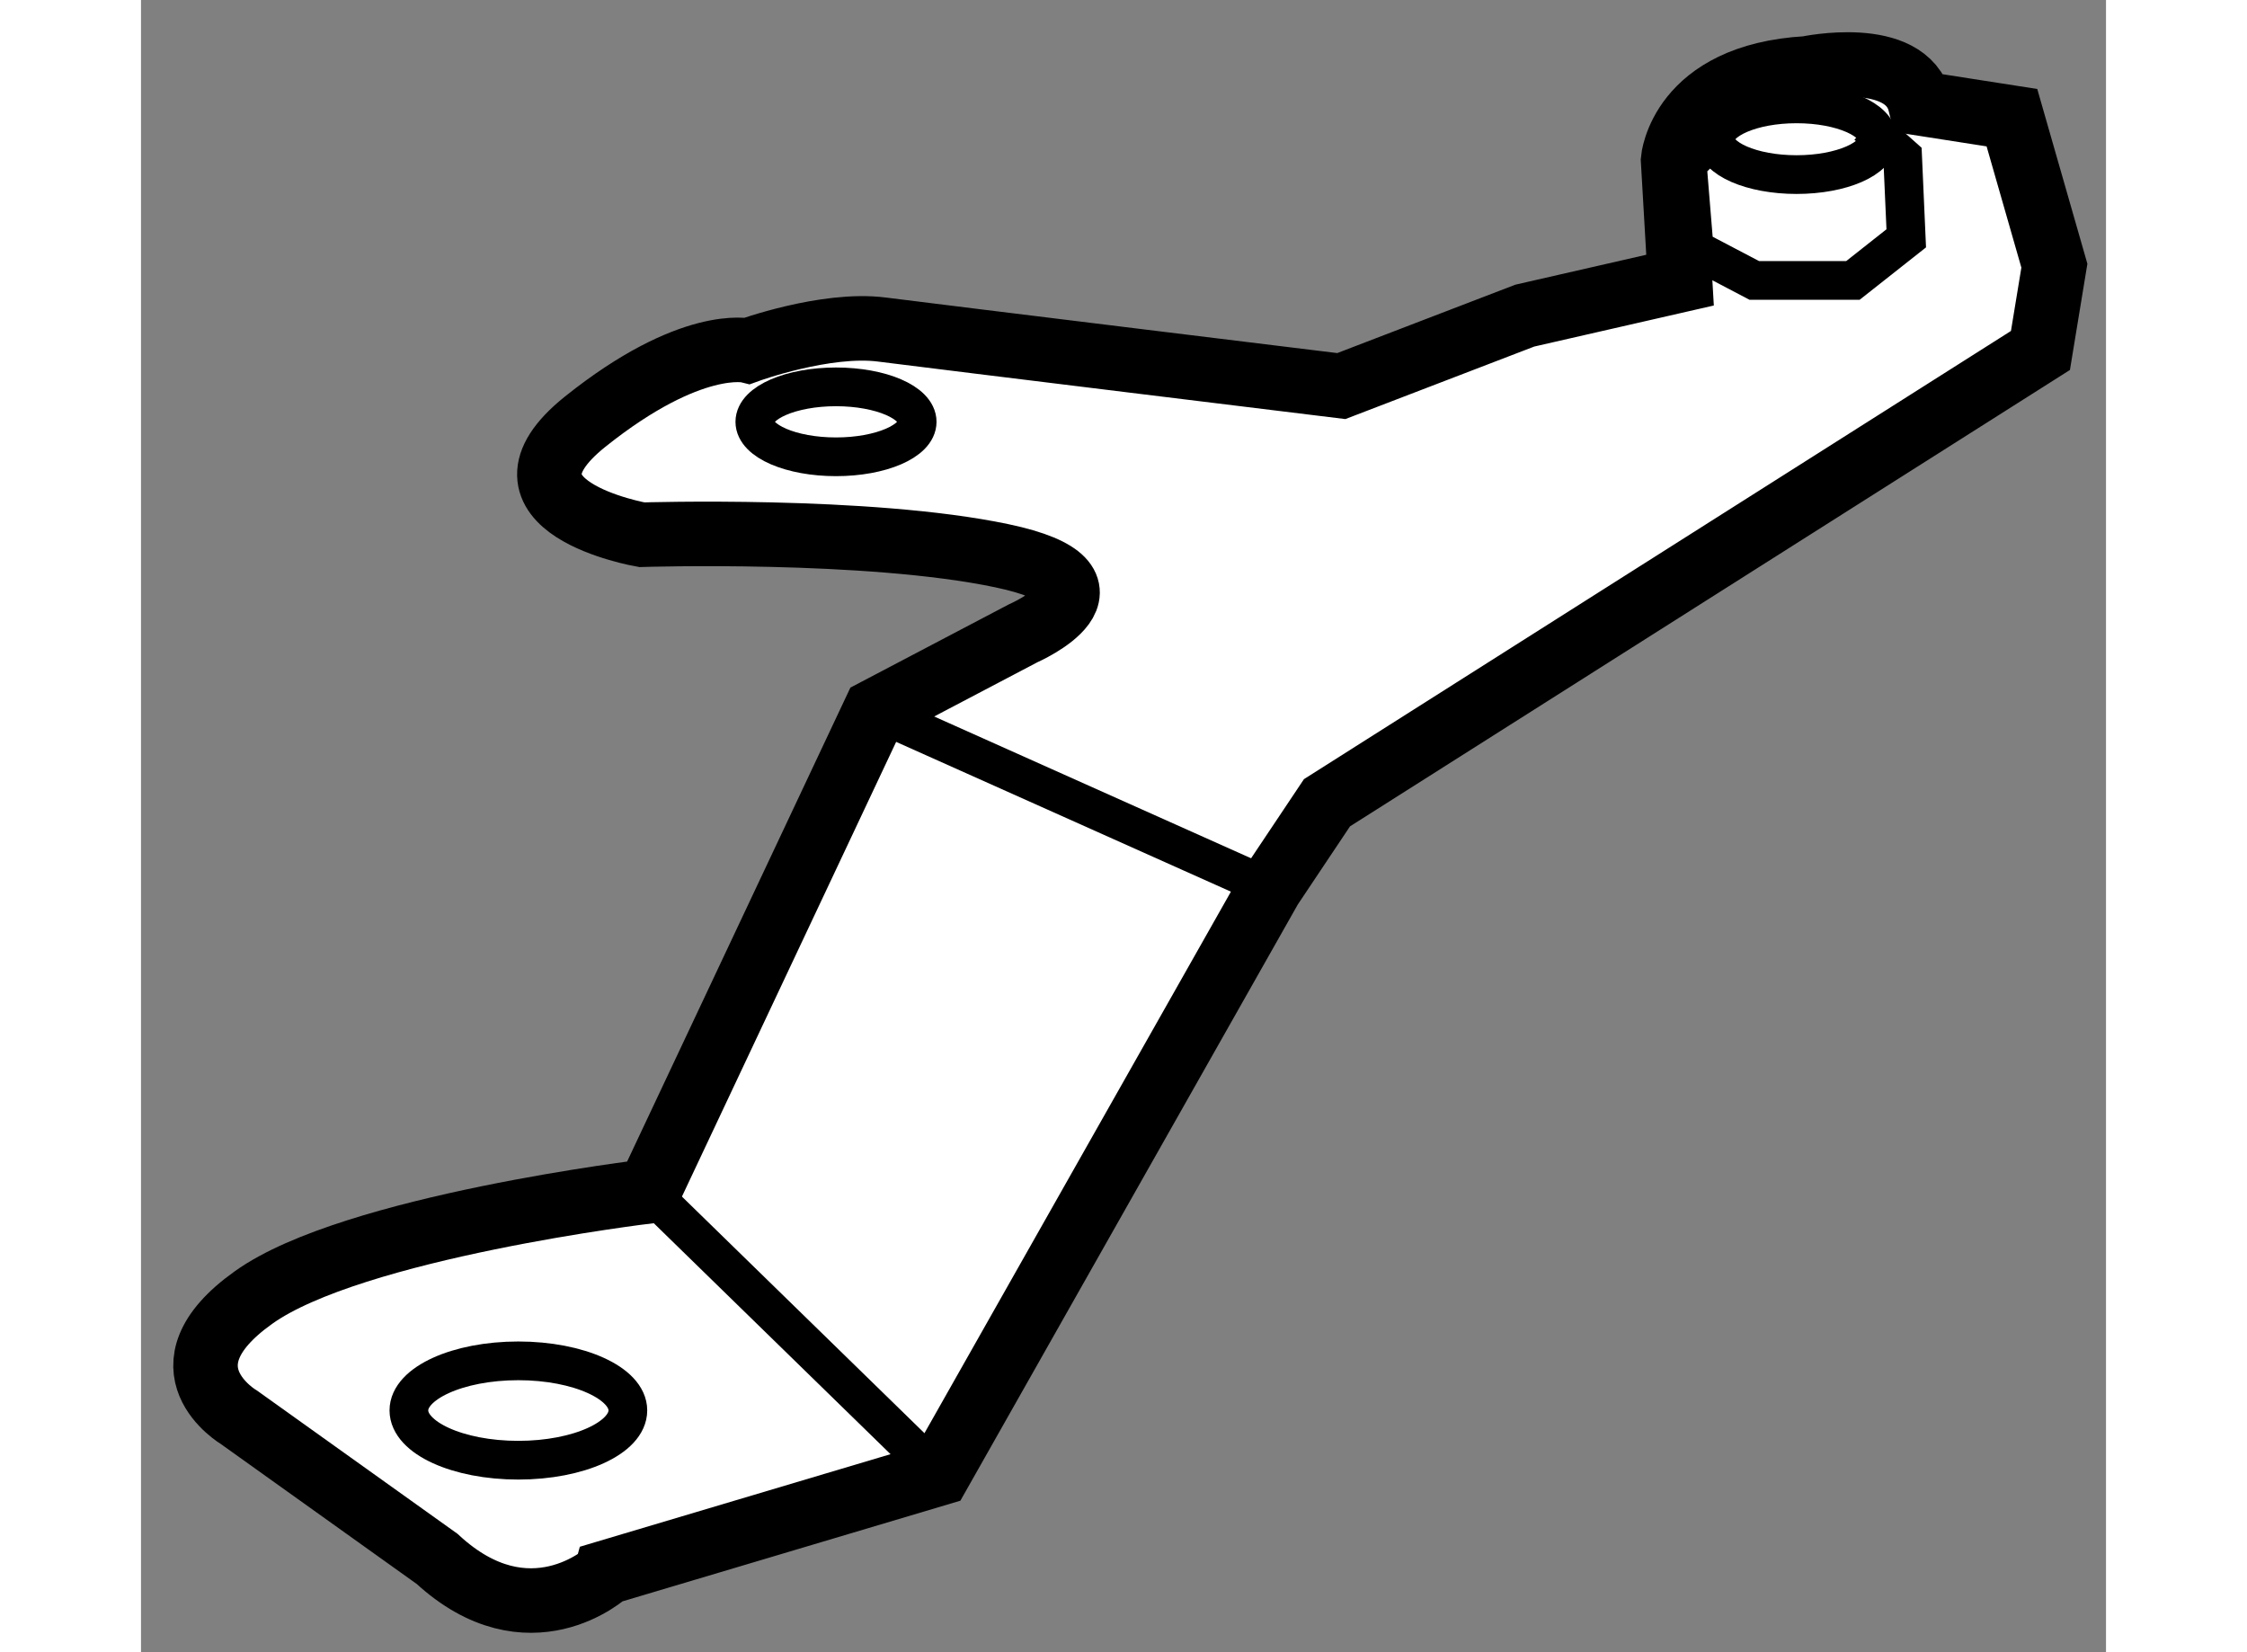 <?xml version="1.0" encoding="utf-8"?>
<!-- Generator: Adobe Illustrator 15.1.0, SVG Export Plug-In . SVG Version: 6.00 Build 0)  -->
<!DOCTYPE svg PUBLIC "-//W3C//DTD SVG 1.1//EN" "http://www.w3.org/Graphics/SVG/1.1/DTD/svg11.dtd">
<svg version="1.1" xmlns="http://www.w3.org/2000/svg" xmlns:xlink="http://www.w3.org/1999/xlink" x="0px" y="0px" width="244.8px"
	 height="180px" viewBox="161.154 105.817 15.228 12.804" enable-background="new 0 0 244.8 180" xml:space="preserve">
	
<rect x="161.154" y="105.817" width="15.228" height="12.804" fill="#808080" stroke="none"/>
	
<g><path fill="#FFFFFF" stroke="#000000" stroke-width="0.5" d="M163.449,117.898l-1.534-1.096c0,0-0.655-0.384,0.11-0.929
			c0.766-0.55,3.064-0.824,3.064-0.824l1.753-3.721l1.148-0.603c0,0,0.875-0.382-0.164-0.601c-1.04-0.219-2.791-0.163-2.791-0.163
			s-1.26-0.219-0.438-0.877c0.822-0.657,1.259-0.549,1.259-0.549s0.604-0.22,1.04-0.164c0.438,0.056,3.56,0.438,3.56,0.438
			l1.422-0.546l1.203-0.275l-0.054-0.932c0,0,0.054-0.653,1.039-0.709c0,0,0.768-0.164,0.875,0.271l0.712,0.111l0.329,1.147
			l-0.108,0.657l-5.529,3.505l-0.439,0.657l-2.57,4.541l-2.571,0.766C164.764,118.006,164.16,118.555,163.449,117.898z"></path><line fill="none" stroke="#000000" stroke-width="0.3" x1="166.843" y1="111.329" x2="169.905" y2="112.699"></line><line fill="none" stroke="#000000" stroke-width="0.3" x1="165.09" y1="115.05" x2="167.335" y2="117.24"></line><path fill="none" stroke="#000000" stroke-width="0.3" d="M164.927,116.747c0,0.212-0.38,0.386-0.849,0.386
			c-0.47,0-0.848-0.174-0.848-0.386c0-0.21,0.378-0.384,0.848-0.384C164.547,116.363,164.927,116.537,164.927,116.747z"></path><ellipse fill="none" stroke="#000000" stroke-width="0.3" cx="173.984" cy="106.896" rx="0.629" ry="0.274"></ellipse><ellipse fill="none" stroke="#000000" stroke-width="0.3" cx="166.54" cy="109.086" rx="0.629" ry="0.271"></ellipse><polyline fill="none" stroke="#000000" stroke-width="0.3" points="174.532,106.788 174.806,107.032 174.834,107.664 
			174.421,107.99 173.656,107.99 173.191,107.746 173.137,107.088 173.411,106.813 		"></polyline></g>


</svg>